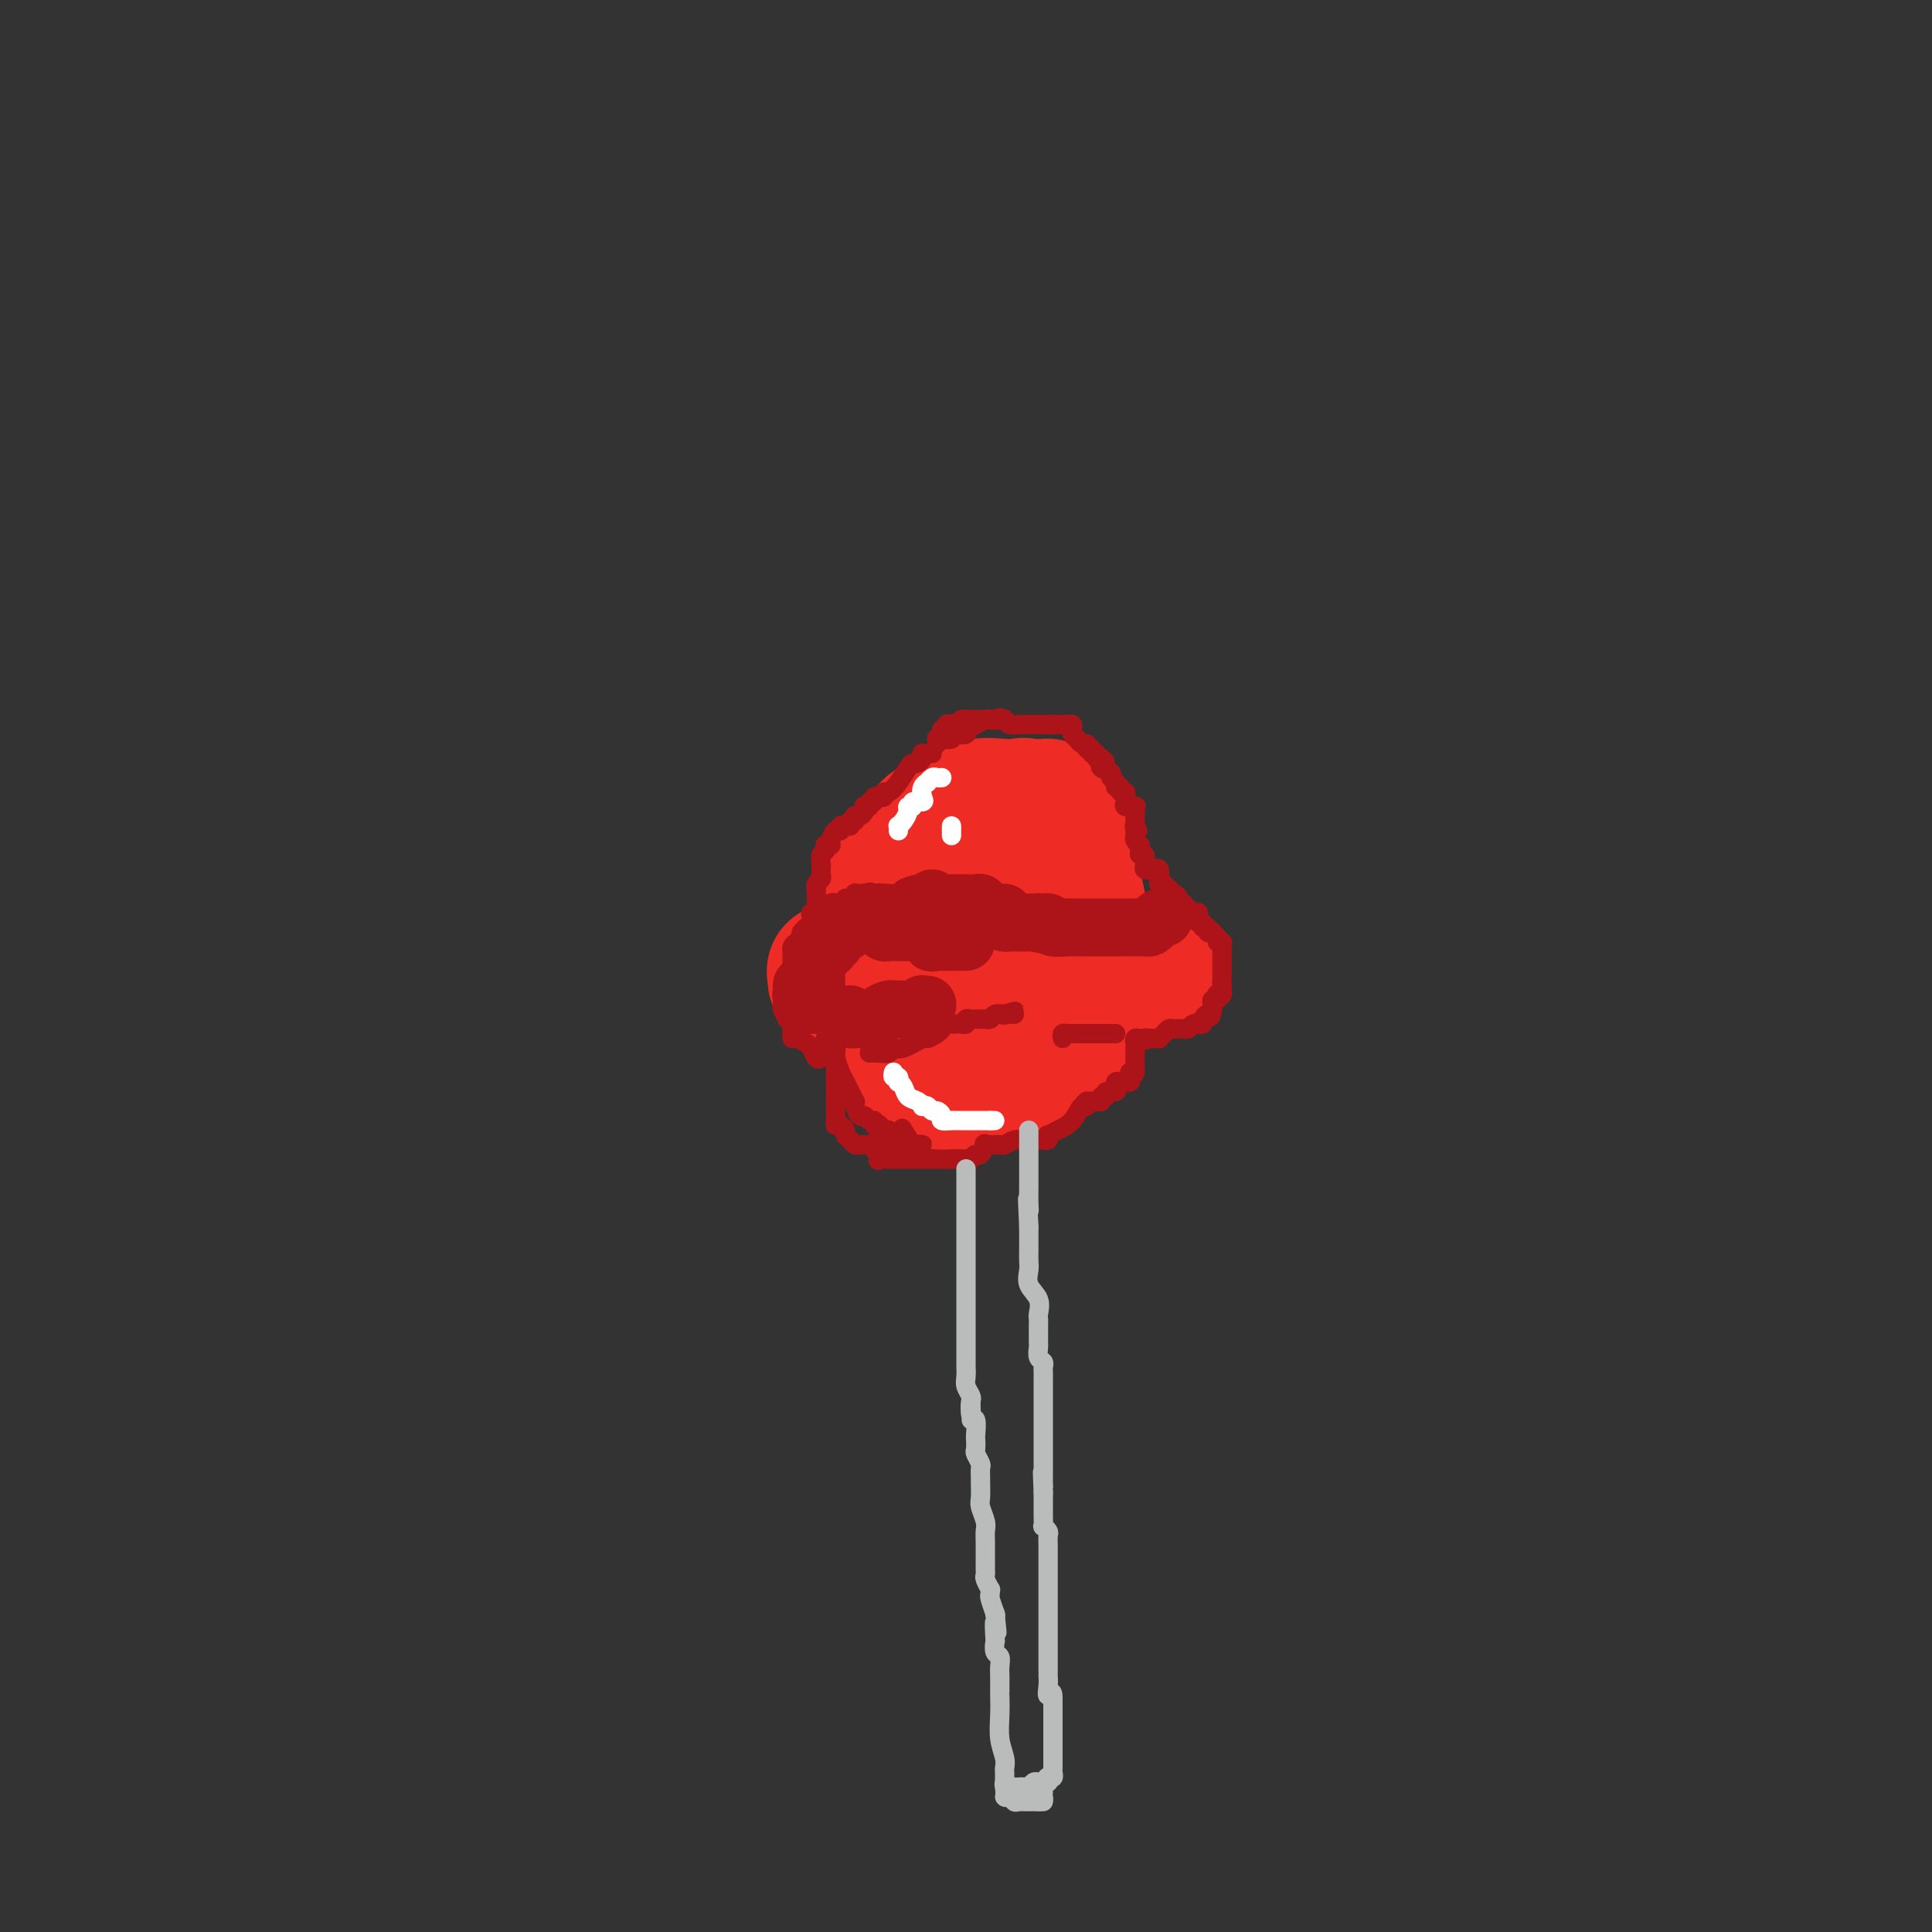 <svg viewBox='0 0 400 400' version='1.1' xmlns='http://www.w3.org/2000/svg' xmlns:xlink='http://www.w3.org/1999/xlink'><rect x="0" y="0" width="400" height="400" fill="#333333" stroke="none"/><g fill='none' stroke='#EE2B24' stroke-width='28' stroke-linecap='round' stroke-linejoin='round'><path d='M184,196c-0.415,-0.111 -0.829,-0.223 -1,0c-0.171,0.223 -0.098,0.780 0,1c0.098,0.220 0.223,0.104 0,0c-0.223,-0.104 -0.792,-0.196 -1,0c-0.208,0.196 -0.056,0.679 0,1c0.056,0.321 0.015,0.481 0,1c-0.015,0.519 -0.004,1.396 0,2c0.004,0.604 0.001,0.935 0,1c-0.001,0.065 -0.000,-0.136 0,0c0.000,0.136 0.000,0.610 0,1c-0.000,0.390 -0.000,0.695 0,1'/><path d='M182,204c-0.309,1.416 -0.082,0.956 0,1c0.082,0.044 0.020,0.592 0,1c-0.020,0.408 0.001,0.676 0,1c-0.001,0.324 -0.026,0.704 0,1c0.026,0.296 0.101,0.506 0,1c-0.101,0.494 -0.379,1.270 0,2c0.379,0.730 1.415,1.414 2,2c0.585,0.586 0.720,1.075 1,2c0.280,0.925 0.706,2.286 1,3c0.294,0.714 0.456,0.783 1,1c0.544,0.217 1.470,0.584 2,1c0.530,0.416 0.666,0.882 1,1c0.334,0.118 0.868,-0.113 1,0c0.132,0.113 -0.137,0.570 0,1c0.137,0.430 0.680,0.833 1,1c0.320,0.167 0.417,0.097 1,0c0.583,-0.097 1.651,-0.223 2,0c0.349,0.223 -0.020,0.793 0,1c0.020,0.207 0.428,0.051 1,0c0.572,-0.051 1.309,0.001 2,0c0.691,-0.001 1.337,-0.057 2,0c0.663,0.057 1.343,0.225 2,0c0.657,-0.225 1.289,-0.844 2,-1c0.711,-0.156 1.500,0.151 2,0c0.500,-0.151 0.711,-0.759 1,-1c0.289,-0.241 0.655,-0.116 1,0c0.345,0.116 0.670,0.222 1,0c0.330,-0.222 0.666,-0.771 1,-1c0.334,-0.229 0.667,-0.139 1,0c0.333,0.139 0.667,0.325 1,0c0.333,-0.325 0.667,-1.163 1,-2'/><path d='M213,219c1.636,-0.807 0.226,-0.324 0,0c-0.226,0.324 0.730,0.490 1,0c0.270,-0.490 -0.148,-1.637 0,-2c0.148,-0.363 0.862,0.057 1,0c0.138,-0.057 -0.300,-0.593 0,-1c0.300,-0.407 1.338,-0.686 2,-1c0.662,-0.314 0.947,-0.661 1,-1c0.053,-0.339 -0.126,-0.668 0,-1c0.126,-0.332 0.555,-0.666 1,-1c0.445,-0.334 0.904,-0.667 1,-1c0.096,-0.333 -0.170,-0.667 0,-1c0.170,-0.333 0.778,-0.667 1,-1c0.222,-0.333 0.060,-0.667 0,-1c-0.060,-0.333 -0.016,-0.667 0,-1c0.016,-0.333 0.004,-0.666 0,-1c-0.004,-0.334 -0.002,-0.668 0,-1c0.002,-0.332 0.003,-0.662 0,-1c-0.003,-0.338 -0.011,-0.683 0,-1c0.011,-0.317 0.042,-0.607 0,-1c-0.042,-0.393 -0.155,-0.888 0,-2c0.155,-1.112 0.578,-2.841 1,-4c0.422,-1.159 0.841,-1.749 1,-3c0.159,-1.251 0.057,-3.162 0,-4c-0.057,-0.838 -0.068,-0.602 0,-1c0.068,-0.398 0.216,-1.429 0,-2c-0.216,-0.571 -0.797,-0.681 -1,-1c-0.203,-0.319 -0.030,-0.845 0,-1c0.030,-0.155 -0.085,0.062 0,0c0.085,-0.062 0.369,-0.401 0,-1c-0.369,-0.599 -1.391,-1.457 -2,-2c-0.609,-0.543 -0.804,-0.772 -1,-1'/><path d='M219,180c-1.059,-0.883 -1.705,-0.091 -2,0c-0.295,0.091 -0.239,-0.519 -1,-1c-0.761,-0.481 -2.338,-0.833 -3,-1c-0.662,-0.167 -0.408,-0.149 -1,0c-0.592,0.149 -2.028,0.428 -3,0c-0.972,-0.428 -1.478,-1.565 -2,-2c-0.522,-0.435 -1.059,-0.168 -2,0c-0.941,0.168 -2.286,0.237 -3,0c-0.714,-0.237 -0.795,-0.781 -1,-1c-0.205,-0.219 -0.532,-0.113 -1,0c-0.468,0.113 -1.076,0.231 -2,0c-0.924,-0.231 -2.163,-0.812 -3,-1c-0.837,-0.188 -1.270,0.018 -2,0c-0.730,-0.018 -1.757,-0.261 -2,0c-0.243,0.261 0.297,1.025 0,1c-0.297,-0.025 -1.432,-0.838 -2,0c-0.568,0.838 -0.571,3.326 -1,5c-0.429,1.674 -1.285,2.535 -2,4c-0.715,1.465 -1.291,3.533 -2,5c-0.709,1.467 -1.553,2.333 -2,3c-0.447,0.667 -0.498,1.134 -1,2c-0.502,0.866 -1.454,2.130 -2,3c-0.546,0.870 -0.685,1.345 -1,2c-0.315,0.655 -0.807,1.490 -1,2c-0.193,0.510 -0.087,0.696 0,1c0.087,0.304 0.155,0.725 0,1c-0.155,0.275 -0.533,0.402 0,1c0.533,0.598 1.978,1.665 3,2c1.022,0.335 1.621,-0.064 2,0c0.379,0.064 0.537,0.590 1,1c0.463,0.410 1.232,0.705 2,1'/><path d='M185,208c1.245,1.019 0.357,0.066 1,0c0.643,-0.066 2.817,0.756 4,1c1.183,0.244 1.376,-0.090 2,0c0.624,0.090 1.680,0.602 3,1c1.320,0.398 2.905,0.680 4,1c1.095,0.320 1.701,0.678 3,1c1.299,0.322 3.289,0.608 5,1c1.711,0.392 3.141,0.890 4,1c0.859,0.110 1.146,-0.167 2,0c0.854,0.167 2.274,0.777 3,1c0.726,0.223 0.758,0.059 1,0c0.242,-0.059 0.694,-0.012 1,0c0.306,0.012 0.467,-0.011 1,0c0.533,0.011 1.439,0.055 2,0c0.561,-0.055 0.777,-0.210 1,-1c0.223,-0.790 0.454,-2.217 1,-3c0.546,-0.783 1.406,-0.923 2,-2c0.594,-1.077 0.921,-3.090 1,-5c0.079,-1.910 -0.092,-3.715 0,-5c0.092,-1.285 0.446,-2.048 0,-3c-0.446,-0.952 -1.691,-2.092 -2,-3c-0.309,-0.908 0.319,-1.585 0,-3c-0.319,-1.415 -1.586,-3.569 -2,-6c-0.414,-2.431 0.026,-5.137 0,-7c-0.026,-1.863 -0.518,-2.881 -1,-4c-0.482,-1.119 -0.954,-2.338 -1,-3c-0.046,-0.662 0.333,-0.766 0,-1c-0.333,-0.234 -1.378,-0.599 -2,-1c-0.622,-0.401 -0.821,-0.839 -1,-1c-0.179,-0.161 -0.337,-0.046 -1,0c-0.663,0.046 -1.832,0.023 -3,0'/><path d='M213,167c-1.431,-0.472 -1.509,-0.152 -2,0c-0.491,0.152 -1.396,0.137 -3,0c-1.604,-0.137 -3.909,-0.395 -6,0c-2.091,0.395 -3.968,1.442 -5,2c-1.032,0.558 -1.218,0.628 -2,1c-0.782,0.372 -2.161,1.047 -3,2c-0.839,0.953 -1.138,2.184 -2,3c-0.862,0.816 -2.287,1.217 -3,2c-0.713,0.783 -0.713,1.949 -1,3c-0.287,1.051 -0.862,1.986 -1,3c-0.138,1.014 0.159,2.106 0,3c-0.159,0.894 -0.775,1.591 -1,2c-0.225,0.409 -0.060,0.531 0,1c0.060,0.469 0.015,1.285 0,2c-0.015,0.715 0.000,1.331 0,2c-0.000,0.669 -0.015,1.393 0,3c0.015,1.607 0.060,4.096 0,5c-0.060,0.904 -0.226,0.222 0,1c0.226,0.778 0.845,3.017 1,4c0.155,0.983 -0.154,0.711 0,1c0.154,0.289 0.771,1.138 1,2c0.229,0.862 0.068,1.736 0,2c-0.068,0.264 -0.045,-0.083 0,0c0.045,0.083 0.111,0.596 0,1c-0.111,0.404 -0.400,0.700 0,1c0.400,0.300 1.490,0.605 2,1c0.510,0.395 0.441,0.879 1,1c0.559,0.121 1.748,-0.122 2,0c0.252,0.122 -0.432,0.610 0,1c0.432,0.390 1.981,0.683 3,1c1.019,0.317 1.510,0.659 2,1'/><path d='M196,218c2.461,1.090 3.614,0.814 4,1c0.386,0.186 0.004,0.834 0,1c-0.004,0.166 0.369,-0.151 1,0c0.631,0.151 1.519,0.770 2,1c0.481,0.230 0.556,0.070 1,0c0.444,-0.070 1.257,-0.051 2,0c0.743,0.051 1.417,0.135 2,0c0.583,-0.135 1.074,-0.487 2,-1c0.926,-0.513 2.287,-1.187 3,-2c0.713,-0.813 0.780,-1.765 1,-3c0.220,-1.235 0.595,-2.753 1,-4c0.405,-1.247 0.841,-2.224 1,-3c0.159,-0.776 0.043,-1.350 0,-2c-0.043,-0.650 -0.012,-1.375 0,-2c0.012,-0.625 0.004,-1.151 0,-2c-0.004,-0.849 -0.004,-2.021 0,-3c0.004,-0.979 0.013,-1.765 0,-2c-0.013,-0.235 -0.046,0.080 0,0c0.046,-0.080 0.172,-0.554 0,-1c-0.172,-0.446 -0.642,-0.862 -1,-1c-0.358,-0.138 -0.603,0.002 -1,0c-0.397,-0.002 -0.946,-0.148 -2,0c-1.054,0.148 -2.614,0.588 -4,1c-1.386,0.412 -2.599,0.794 -4,1c-1.401,0.206 -2.990,0.235 -4,1c-1.010,0.765 -1.441,2.264 -2,3c-0.559,0.736 -1.247,0.708 -2,1c-0.753,0.292 -1.573,0.903 -2,1c-0.427,0.097 -0.461,-0.320 -1,0c-0.539,0.320 -1.583,1.377 -2,2c-0.417,0.623 -0.209,0.811 0,1'/><path d='M191,206c-1.619,1.223 -1.167,0.281 -1,0c0.167,-0.281 0.048,0.101 0,1c-0.048,0.899 -0.024,2.316 0,3c0.024,0.684 0.048,0.636 0,1c-0.048,0.364 -0.168,1.142 0,2c0.168,0.858 0.624,1.798 1,2c0.376,0.202 0.672,-0.334 1,0c0.328,0.334 0.687,1.539 1,2c0.313,0.461 0.581,0.180 1,0c0.419,-0.180 0.991,-0.258 1,0c0.009,0.258 -0.545,0.853 0,1c0.545,0.147 2.187,-0.153 3,0c0.813,0.153 0.795,0.759 1,1c0.205,0.241 0.633,0.117 1,0c0.367,-0.117 0.672,-0.228 1,0c0.328,0.228 0.678,0.793 1,1c0.322,0.207 0.614,0.055 1,0c0.386,-0.055 0.865,-0.012 1,0c0.135,0.012 -0.072,-0.008 0,0c0.072,0.008 0.425,0.042 1,0c0.575,-0.042 1.373,-0.160 2,-1c0.627,-0.840 1.084,-2.403 2,-4c0.916,-1.597 2.291,-3.230 3,-5c0.709,-1.770 0.750,-3.679 1,-5c0.250,-1.321 0.708,-2.054 1,-3c0.292,-0.946 0.418,-2.103 1,-3c0.582,-0.897 1.620,-1.533 2,-2c0.380,-0.467 0.102,-0.764 0,-1c-0.102,-0.236 -0.027,-0.410 0,-1c0.027,-0.590 0.008,-1.597 0,-2c-0.008,-0.403 -0.004,-0.201 0,0'/><path d='M217,193c1.579,-4.200 0.525,-1.700 0,-1c-0.525,0.700 -0.521,-0.400 -1,-1c-0.479,-0.600 -1.442,-0.701 -2,-1c-0.558,-0.299 -0.712,-0.796 -1,-1c-0.288,-0.204 -0.711,-0.115 -1,0c-0.289,0.115 -0.446,0.256 -1,0c-0.554,-0.256 -1.507,-0.908 -2,-1c-0.493,-0.092 -0.528,0.378 -1,0c-0.472,-0.378 -1.383,-1.603 -2,-2c-0.617,-0.397 -0.942,0.033 -1,0c-0.058,-0.033 0.151,-0.531 0,-1c-0.151,-0.469 -0.664,-0.910 -1,-1c-0.336,-0.090 -0.497,0.173 -1,0c-0.503,-0.173 -1.349,-0.780 -2,-1c-0.651,-0.220 -1.108,-0.053 -1,0c0.108,0.053 0.782,-0.007 0,0c-0.782,0.007 -3.021,0.082 -4,0c-0.979,-0.082 -0.700,-0.320 -1,0c-0.300,0.320 -1.179,1.199 -2,2c-0.821,0.801 -1.583,1.525 -2,2c-0.417,0.475 -0.490,0.701 -1,1c-0.510,0.299 -1.457,0.672 -2,1c-0.543,0.328 -0.682,0.613 -1,1c-0.318,0.387 -0.816,0.876 -1,1c-0.184,0.124 -0.053,-0.118 0,0c0.053,0.118 0.028,0.595 0,1c-0.028,0.405 -0.060,0.738 0,1c0.060,0.262 0.212,0.452 0,1c-0.212,0.548 -0.788,1.455 -1,2c-0.212,0.545 -0.061,0.727 0,1c0.061,0.273 0.030,0.636 0,1'/><path d='M173,201c0.002,0.414 0.004,0.828 0,1c-0.004,0.172 -0.013,0.103 0,0c0.013,-0.103 0.049,-0.240 0,0c-0.049,0.240 -0.182,0.856 0,1c0.182,0.144 0.679,-0.186 1,0c0.321,0.186 0.466,0.887 1,1c0.534,0.113 1.456,-0.362 2,0c0.544,0.362 0.709,1.561 1,2c0.291,0.439 0.708,0.118 1,0c0.292,-0.118 0.459,-0.032 1,0c0.541,0.032 1.454,0.008 2,0c0.546,-0.008 0.724,-0.002 1,0c0.276,0.002 0.651,0.001 1,0c0.349,-0.001 0.671,-0.000 1,0c0.329,0.000 0.666,0.000 1,0c0.334,-0.000 0.667,-0.000 1,0c0.333,0.000 0.667,0.000 1,0c0.333,-0.000 0.665,-0.000 1,0c0.335,0.000 0.672,0.000 1,0c0.328,-0.000 0.648,-0.000 1,0c0.352,0.000 0.737,0.000 1,0c0.263,-0.000 0.403,-0.000 1,0c0.597,0.000 1.652,0.000 2,0c0.348,-0.000 -0.010,-0.000 0,0c0.010,0.000 0.388,0.000 1,0c0.612,-0.000 1.460,-0.000 2,0c0.540,0.000 0.774,0.000 1,0c0.226,-0.000 0.446,-0.000 1,0c0.554,0.000 1.444,0.000 2,0c0.556,-0.000 0.778,-0.000 1,0'/><path d='M203,206c4.061,0.065 1.713,0.228 1,0c-0.713,-0.228 0.208,-0.846 1,-1c0.792,-0.154 1.454,0.155 2,0c0.546,-0.155 0.975,-0.773 1,-1c0.025,-0.227 -0.354,-0.064 0,0c0.354,0.064 1.443,0.027 2,0c0.557,-0.027 0.583,-0.046 1,0c0.417,0.046 1.225,0.156 2,0c0.775,-0.156 1.516,-0.578 2,-1c0.484,-0.422 0.711,-0.845 1,-1c0.289,-0.155 0.642,-0.041 1,0c0.358,0.041 0.722,0.011 1,0c0.278,-0.011 0.470,-0.003 1,0c0.530,0.003 1.399,0.001 2,0c0.601,-0.001 0.934,-0.000 1,0c0.066,0.000 -0.136,0.000 0,0c0.136,-0.000 0.610,-0.000 1,0c0.390,0.000 0.695,0.000 1,0c0.305,-0.000 0.610,-0.000 1,0c0.390,0.000 0.864,0.000 1,0c0.136,-0.000 -0.065,-0.000 0,0c0.065,0.000 0.396,0.000 1,0c0.604,-0.000 1.482,-0.000 2,0c0.518,0.000 0.678,0.000 1,0c0.322,-0.000 0.806,-0.000 1,0c0.194,0.000 0.097,0.000 0,0'/><path d='M231,202c4.453,-0.614 1.585,-0.151 1,0c-0.585,0.151 1.114,-0.012 2,0c0.886,0.012 0.958,0.199 1,0c0.042,-0.199 0.053,-0.785 0,-1c-0.053,-0.215 -0.169,-0.057 0,0c0.169,0.057 0.624,0.015 1,0c0.376,-0.015 0.673,-0.004 1,0c0.327,0.004 0.686,0.001 1,0c0.314,-0.001 0.585,-0.000 1,0c0.415,0.000 0.976,0.000 1,0c0.024,-0.000 -0.488,-0.000 -1,0'/><path d='M239,201c1.004,-0.095 -0.485,0.168 -1,0c-0.515,-0.168 -0.057,-0.767 0,-1c0.057,-0.233 -0.287,-0.101 -1,0c-0.713,0.101 -1.796,0.171 -2,0c-0.204,-0.171 0.472,-0.582 0,-1c-0.472,-0.418 -2.090,-0.844 -3,-1c-0.910,-0.156 -1.112,-0.041 -1,0c0.112,0.041 0.539,0.010 0,0c-0.539,-0.010 -2.042,0.001 -3,0c-0.958,-0.001 -1.370,-0.014 -2,0c-0.630,0.014 -1.477,0.056 -2,0c-0.523,-0.056 -0.722,-0.211 -1,0c-0.278,0.211 -0.636,0.789 -1,1c-0.364,0.211 -0.735,0.057 -1,0c-0.265,-0.057 -0.424,-0.015 -1,0c-0.576,0.015 -1.569,0.004 -2,0c-0.431,-0.004 -0.300,-0.001 -1,0c-0.700,0.001 -2.233,0.000 -3,0c-0.767,-0.000 -0.770,-0.000 -1,0c-0.230,0.000 -0.688,0.000 -1,0c-0.312,-0.000 -0.479,-0.000 -1,0c-0.521,0.000 -1.395,0.000 -2,0c-0.605,-0.000 -0.940,-0.000 -1,0c-0.060,0.000 0.154,0.000 0,0c-0.154,-0.000 -0.675,-0.000 -1,0c-0.325,0.000 -0.455,0.000 -1,0c-0.545,-0.000 -1.505,-0.000 -2,0c-0.495,0.000 -0.524,0.000 -1,0c-0.476,-0.000 -1.397,-0.000 -2,0c-0.603,0.000 -0.886,0.000 -1,0c-0.114,-0.000 -0.057,-0.000 0,0'/><path d='M200,199c-5.123,0.171 -1.932,0.098 -1,0c0.932,-0.098 -0.395,-0.223 -1,0c-0.605,0.223 -0.490,0.792 -1,1c-0.510,0.208 -1.647,0.056 -2,0c-0.353,-0.056 0.078,-0.015 0,0c-0.078,0.015 -0.665,0.004 -1,0c-0.335,-0.004 -0.418,-0.001 -1,0c-0.582,0.001 -1.661,0.000 -2,0c-0.339,-0.000 0.064,-0.000 0,0c-0.064,0.000 -0.594,-0.000 -1,0c-0.406,0.000 -0.686,0.000 -1,0c-0.314,-0.000 -0.660,-0.001 -1,0c-0.340,0.001 -0.673,0.004 -1,0c-0.327,-0.004 -0.647,-0.015 -1,0c-0.353,0.015 -0.739,0.057 -1,0c-0.261,-0.057 -0.399,-0.211 -1,0c-0.601,0.211 -1.667,0.789 -2,1c-0.333,0.211 0.065,0.057 0,0c-0.065,-0.057 -0.595,-0.015 -1,0c-0.405,0.015 -0.686,0.004 -1,0c-0.314,-0.004 -0.662,-0.001 -1,0c-0.338,0.001 -0.668,0.000 -1,0c-0.332,-0.000 -0.666,-0.000 -1,0c-0.334,0.000 -0.667,0.000 -1,0c-0.333,-0.000 -0.667,-0.000 -1,0'/><path d='M175,201c-4.036,0.310 -1.625,0.083 -1,0c0.625,-0.083 -0.536,-0.024 -1,0c-0.464,0.024 -0.232,0.012 0,0'/></g>
<g fill='none' stroke='#AD1419' stroke-width='4' stroke-linecap='round' stroke-linejoin='round'><path d='M169,187c-0.001,-0.341 -0.001,-0.683 0,-1c0.001,-0.317 0.004,-0.610 0,-1c-0.004,-0.390 -0.015,-0.878 0,-1c0.015,-0.122 0.057,0.121 0,0c-0.057,-0.121 -0.211,-0.606 0,-1c0.211,-0.394 0.789,-0.696 1,-1c0.211,-0.304 0.056,-0.610 0,-1c-0.056,-0.390 -0.011,-0.864 0,-1c0.011,-0.136 -0.011,0.065 0,0c0.011,-0.065 0.054,-0.396 0,-1c-0.054,-0.604 -0.207,-1.482 0,-2c0.207,-0.518 0.773,-0.676 1,-1c0.227,-0.324 0.116,-0.812 0,-1c-0.116,-0.188 -0.237,-0.074 0,0c0.237,0.074 0.833,0.107 1,0c0.167,-0.107 -0.096,-0.354 0,-1c0.096,-0.646 0.551,-1.690 1,-2c0.449,-0.310 0.894,0.113 1,0c0.106,-0.113 -0.125,-0.761 0,-1c0.125,-0.239 0.607,-0.068 1,0c0.393,0.068 0.696,0.034 1,0'/><path d='M176,171c0.868,-1.171 0.039,-1.098 0,-1c-0.039,0.098 0.711,0.220 1,0c0.289,-0.220 0.116,-0.780 0,-1c-0.116,-0.220 -0.176,-0.098 0,0c0.176,0.098 0.587,0.171 1,0c0.413,-0.171 0.828,-0.586 1,-1c0.172,-0.414 0.103,-0.828 0,-1c-0.103,-0.172 -0.239,-0.102 0,0c0.239,0.102 0.853,0.238 1,0c0.147,-0.238 -0.172,-0.849 0,-1c0.172,-0.151 0.835,0.157 1,0c0.165,-0.157 -0.167,-0.778 0,-1c0.167,-0.222 0.831,-0.044 1,0c0.169,0.044 -0.159,-0.046 0,0c0.159,0.046 0.806,0.226 1,0c0.194,-0.226 -0.064,-0.860 0,-1c0.064,-0.140 0.451,0.212 1,0c0.549,-0.212 1.261,-0.988 2,-2c0.739,-1.012 1.505,-2.261 2,-3c0.495,-0.739 0.720,-0.969 1,-1c0.280,-0.031 0.614,0.135 1,0c0.386,-0.135 0.824,-0.572 1,-1c0.176,-0.428 0.088,-0.847 0,-1c-0.088,-0.153 -0.178,-0.041 0,0c0.178,0.041 0.622,0.012 1,0c0.378,-0.012 0.689,-0.006 1,0'/><path d='M194,154c0.031,-0.414 0.061,-0.828 0,-1c-0.061,-0.172 -0.214,-0.103 0,0c0.214,0.103 0.793,0.239 1,0c0.207,-0.239 0.041,-0.852 0,-1c-0.041,-0.148 0.045,0.170 0,0c-0.045,-0.170 -0.219,-0.829 0,-1c0.219,-0.171 0.832,0.147 1,0c0.168,-0.147 -0.109,-0.757 0,-1c0.109,-0.243 0.603,-0.118 1,0c0.397,0.118 0.698,0.228 1,0c0.302,-0.228 0.606,-0.793 1,-1c0.394,-0.207 0.879,-0.055 1,0c0.121,0.055 -0.121,0.015 0,0c0.121,-0.015 0.606,-0.004 1,0c0.394,0.004 0.697,0.001 1,0c0.303,-0.001 0.606,-0.000 1,0c0.394,0.000 0.879,0.000 1,0c0.121,-0.000 -0.121,-0.000 0,0c0.121,0.000 0.606,0.000 1,0c0.394,-0.000 0.697,-0.000 1,0'/><path d='M206,149c1.907,-0.777 0.675,-0.218 0,0c-0.675,0.218 -0.794,0.096 -1,0c-0.206,-0.096 -0.498,-0.166 -1,0c-0.502,0.166 -1.213,0.566 -2,1c-0.787,0.434 -1.649,0.900 -2,1c-0.351,0.100 -0.189,-0.166 0,0c0.189,0.166 0.407,0.763 0,1c-0.407,0.237 -1.439,0.115 -2,0c-0.561,-0.115 -0.651,-0.223 -1,0c-0.349,0.223 -0.957,0.778 -1,1c-0.043,0.222 0.478,0.111 1,0'/><path d='M201,149c0.344,0.000 0.687,0.000 1,0c0.313,-0.000 0.594,-0.000 1,0c0.406,0.000 0.936,0.000 1,0c0.064,-0.000 -0.337,-0.001 0,0c0.337,0.001 1.413,0.004 2,0c0.587,-0.004 0.686,-0.015 1,0c0.314,0.015 0.843,0.057 1,0c0.157,-0.057 -0.059,-0.211 0,0c0.059,0.211 0.393,0.789 1,1c0.607,0.211 1.486,0.057 2,0c0.514,-0.057 0.663,-0.015 1,0c0.337,0.015 0.864,0.004 1,0c0.136,-0.004 -0.117,-0.001 0,0c0.117,0.001 0.606,0.000 1,0c0.394,-0.000 0.693,-0.000 1,0c0.307,0.000 0.621,0.000 1,0c0.379,-0.000 0.823,-0.000 1,0c0.177,0.000 0.089,0.000 0,0'/><path d='M217,150c2.654,0.154 1.289,0.041 1,0c-0.289,-0.041 0.497,-0.008 1,0c0.503,0.008 0.722,-0.009 1,0c0.278,0.009 0.614,0.045 1,0c0.386,-0.045 0.821,-0.171 1,0c0.179,0.171 0.103,0.638 0,1c-0.103,0.362 -0.234,0.618 0,1c0.234,0.382 0.832,0.891 1,1c0.168,0.109 -0.095,-0.182 0,0c0.095,0.182 0.546,0.837 1,1c0.454,0.163 0.910,-0.168 1,0c0.090,0.168 -0.187,0.833 0,1c0.187,0.167 0.837,-0.165 1,0c0.163,0.165 -0.163,0.828 0,1c0.163,0.172 0.813,-0.146 1,0c0.187,0.146 -0.089,0.756 0,1c0.089,0.244 0.545,0.122 1,0'/><path d='M228,157c1.693,1.322 0.424,1.128 0,1c-0.424,-0.128 -0.005,-0.189 0,0c0.005,0.189 -0.406,0.629 0,1c0.406,0.371 1.630,0.673 2,1c0.370,0.327 -0.112,0.680 0,1c0.112,0.320 0.818,0.607 1,1c0.182,0.393 -0.162,0.893 0,1c0.162,0.107 0.828,-0.179 1,0c0.172,0.179 -0.152,0.822 0,1c0.152,0.178 0.780,-0.110 1,0c0.220,0.110 0.031,0.617 0,1c-0.031,0.383 0.097,0.640 0,1c-0.097,0.360 -0.418,0.821 0,1c0.418,0.179 1.576,0.076 2,0c0.424,-0.076 0.114,-0.123 0,0c-0.114,0.123 -0.031,0.418 0,1c0.031,0.582 0.009,1.452 0,2c-0.009,0.548 -0.004,0.774 0,1'/><path d='M235,171c1.084,2.118 0.294,0.414 0,0c-0.294,-0.414 -0.093,0.463 0,1c0.093,0.537 0.078,0.735 0,1c-0.078,0.265 -0.218,0.597 0,1c0.218,0.403 0.794,0.878 1,1c0.206,0.122 0.041,-0.108 0,0c-0.041,0.108 0.042,0.553 0,1c-0.042,0.447 -0.208,0.894 0,1c0.208,0.106 0.792,-0.129 1,0c0.208,0.129 0.041,0.623 0,1c-0.041,0.377 0.044,0.637 0,1c-0.044,0.363 -0.218,0.827 0,1c0.218,0.173 0.829,0.053 1,0c0.171,-0.053 -0.099,-0.038 0,0c0.099,0.038 0.566,0.100 1,0c0.434,-0.100 0.833,-0.363 1,0c0.167,0.363 0.100,1.351 0,2c-0.100,0.649 -0.233,0.957 0,1c0.233,0.043 0.832,-0.181 1,0c0.168,0.181 -0.095,0.766 0,1c0.095,0.234 0.547,0.117 1,0'/><path d='M242,184c0.730,0.857 0.056,0.999 0,1c-0.056,0.001 0.506,-0.139 1,0c0.494,0.139 0.921,0.558 1,1c0.079,0.442 -0.190,0.907 0,1c0.190,0.093 0.840,-0.185 1,0c0.160,0.185 -0.168,0.834 0,1c0.168,0.166 0.833,-0.152 1,0c0.167,0.152 -0.166,0.772 0,1c0.166,0.228 0.829,0.064 1,0c0.171,-0.064 -0.152,-0.027 0,0c0.152,0.027 0.777,0.045 1,0c0.223,-0.045 0.045,-0.152 0,0c-0.045,0.152 0.045,0.561 0,1c-0.045,0.439 -0.223,0.906 0,1c0.223,0.094 0.848,-0.185 1,0c0.152,0.185 -0.170,0.833 0,1c0.170,0.167 0.833,-0.149 1,0c0.167,0.149 -0.161,0.762 0,1c0.161,0.238 0.813,0.103 1,0c0.187,-0.103 -0.089,-0.172 0,0c0.089,0.172 0.545,0.586 1,1'/><path d='M252,194c1.486,1.785 0.202,1.248 0,1c-0.202,-0.248 0.678,-0.207 1,0c0.322,0.207 0.086,0.580 0,1c-0.086,0.420 -0.023,0.886 0,1c0.023,0.114 0.006,-0.124 0,0c-0.006,0.124 -0.002,0.612 0,1c0.002,0.388 0.000,0.677 0,1c-0.000,0.323 -0.000,0.679 0,1c0.000,0.321 0.000,0.607 0,1c-0.000,0.393 -0.000,0.892 0,1c0.000,0.108 0.001,-0.174 0,0c-0.001,0.174 -0.004,0.803 0,1c0.004,0.197 0.015,-0.039 0,0c-0.015,0.039 -0.056,0.354 0,1c0.056,0.646 0.207,1.622 0,2c-0.207,0.378 -0.774,0.157 -1,0c-0.226,-0.157 -0.113,-0.249 0,0c0.113,0.249 0.226,0.840 0,1c-0.226,0.160 -0.792,-0.111 -1,0c-0.208,0.111 -0.060,0.603 0,1c0.060,0.397 0.030,0.698 0,1'/><path d='M251,209c-0.322,2.482 -0.626,1.187 -1,1c-0.374,-0.187 -0.817,0.735 -1,1c-0.183,0.265 -0.104,-0.126 0,0c0.104,0.126 0.235,0.770 0,1c-0.235,0.230 -0.837,0.048 -1,0c-0.163,-0.048 0.111,0.040 0,0c-0.111,-0.040 -0.607,-0.207 -1,0c-0.393,0.207 -0.683,0.787 -1,1c-0.317,0.213 -0.662,0.060 -1,0c-0.338,-0.060 -0.669,-0.026 -1,0c-0.331,0.026 -0.662,0.046 -1,0c-0.338,-0.046 -0.682,-0.156 -1,0c-0.318,0.156 -0.610,0.578 -1,1c-0.390,0.422 -0.878,0.845 -1,1c-0.122,0.155 0.121,0.042 0,0c-0.121,-0.042 -0.606,-0.012 -1,0c-0.394,0.012 -0.697,0.006 -1,0'/><path d='M238,215c-2.250,0.929 -1.373,0.252 -1,0c0.373,-0.252 0.244,-0.079 0,0c-0.244,0.079 -0.601,0.062 -1,0c-0.399,-0.062 -0.839,-0.170 -1,0c-0.161,0.170 -0.043,0.619 0,1c0.043,0.381 0.012,0.693 0,1c-0.012,0.307 -0.003,0.607 0,1c0.003,0.393 0.001,0.879 0,1c-0.001,0.121 -0.000,-0.122 0,0c0.000,0.122 0.000,0.610 0,1c-0.000,0.390 -0.000,0.683 0,1c0.000,0.317 0.000,0.659 0,1'/><path d='M235,222c-0.222,1.038 -0.777,0.135 -1,0c-0.223,-0.135 -0.115,0.500 0,1c0.115,0.500 0.237,0.865 0,1c-0.237,0.135 -0.834,0.040 -1,0c-0.166,-0.040 0.099,-0.026 0,0c-0.099,0.026 -0.560,0.064 -1,0c-0.440,-0.064 -0.858,-0.228 -1,0c-0.142,0.228 -0.009,0.850 0,1c0.009,0.150 -0.107,-0.171 0,0c0.107,0.171 0.436,0.834 0,1c-0.436,0.166 -1.636,-0.166 -2,0c-0.364,0.166 0.109,0.829 0,1c-0.109,0.171 -0.799,-0.150 -1,0c-0.201,0.150 0.087,0.772 0,1c-0.087,0.228 -0.549,0.061 -1,0c-0.451,-0.061 -0.891,-0.016 -1,0c-0.109,0.016 0.112,0.005 0,0c-0.112,-0.005 -0.556,-0.002 -1,0'/><path d='M225,228c-1.508,1.196 -0.278,1.186 0,1c0.278,-0.186 -0.395,-0.548 -1,0c-0.605,0.548 -1.142,2.007 -2,3c-0.858,0.993 -2.037,1.520 -3,2c-0.963,0.480 -1.711,0.913 -2,1c-0.289,0.087 -0.119,-0.173 0,0c0.119,0.173 0.185,0.778 0,1c-0.185,0.222 -0.623,0.059 -1,0c-0.377,-0.059 -0.692,-0.016 -1,0c-0.308,0.016 -0.608,0.005 -1,0c-0.392,-0.005 -0.877,-0.002 -1,0c-0.123,0.002 0.117,0.004 0,0c-0.117,-0.004 -0.592,-0.015 -1,0c-0.408,0.015 -0.748,0.057 -1,0c-0.252,-0.057 -0.417,-0.214 -1,0c-0.583,0.214 -1.585,0.797 -2,1c-0.415,0.203 -0.244,0.026 -1,0c-0.756,-0.026 -2.440,0.101 -3,0c-0.560,-0.101 0.005,-0.429 0,0c-0.005,0.429 -0.578,1.616 -1,2c-0.422,0.384 -0.692,-0.033 -1,0c-0.308,0.033 -0.654,0.517 -1,1'/><path d='M201,240c-2.717,0.619 -1.510,0.166 -1,0c0.510,-0.166 0.322,-0.044 0,0c-0.322,0.044 -0.777,0.012 -1,0c-0.223,-0.012 -0.213,-0.003 -1,0c-0.787,0.003 -2.372,0.001 -3,0c-0.628,-0.001 -0.301,-0.000 -1,0c-0.699,0.000 -2.425,0.000 -3,0c-0.575,-0.000 0.001,-0.000 0,0c-0.001,0.000 -0.577,0.000 -1,0c-0.423,-0.000 -0.691,-0.000 -1,0c-0.309,0.000 -0.659,0.000 -1,0c-0.341,-0.000 -0.673,-0.001 -1,0c-0.327,0.001 -0.648,0.002 -1,0c-0.352,-0.002 -0.734,-0.008 -1,0c-0.266,0.008 -0.415,0.031 -1,0c-0.585,-0.031 -1.607,-0.116 -2,0c-0.393,0.116 -0.157,0.433 0,0c0.157,-0.433 0.235,-1.617 0,-2c-0.235,-0.383 -0.781,0.033 -1,0c-0.219,-0.033 -0.109,-0.517 0,-1'/><path d='M181,237c-0.333,-0.465 -0.666,-0.128 -1,0c-0.334,0.128 -0.668,0.045 -1,0c-0.332,-0.045 -0.663,-0.053 -1,0c-0.337,0.053 -0.682,0.168 -1,0c-0.318,-0.168 -0.611,-0.619 -1,-1c-0.389,-0.381 -0.875,-0.693 -1,-1c-0.125,-0.307 0.110,-0.611 0,-1c-0.110,-0.389 -0.565,-0.863 -1,-1c-0.435,-0.137 -0.849,0.064 -1,0c-0.151,-0.064 -0.041,-0.395 0,-1c0.041,-0.605 0.011,-1.486 0,-2c-0.011,-0.514 -0.003,-0.661 0,-1c0.003,-0.339 0.001,-0.869 0,-1c-0.001,-0.131 -0.000,0.137 0,0c0.000,-0.137 0.000,-0.681 0,-1c-0.000,-0.319 -0.000,-0.414 0,-1c0.000,-0.586 0.000,-1.663 0,-2c-0.000,-0.337 0.000,0.065 0,0c-0.000,-0.065 -0.000,-0.596 0,-1c0.000,-0.404 0.000,-0.682 0,-1c-0.000,-0.318 -0.000,-0.676 0,-1c0.000,-0.324 0.001,-0.612 0,-1c-0.001,-0.388 -0.004,-0.874 0,-1c0.004,-0.126 0.015,0.107 0,0c-0.015,-0.107 -0.056,-0.554 0,-1c0.056,-0.446 0.207,-0.889 0,-1c-0.207,-0.111 -0.774,0.111 -1,0c-0.226,-0.111 -0.113,-0.556 0,-1'/><path d='M172,216c-0.093,-2.861 0.174,-1.515 0,-1c-0.174,0.515 -0.790,0.199 -1,0c-0.210,-0.199 -0.015,-0.282 0,0c0.015,0.282 -0.151,0.929 0,1c0.151,0.071 0.618,-0.434 1,0c0.382,0.434 0.681,1.809 1,3c0.319,1.191 0.660,2.200 1,3c0.340,0.800 0.679,1.393 1,2c0.321,0.607 0.625,1.228 1,2c0.375,0.772 0.822,1.694 1,2c0.178,0.306 0.089,-0.005 0,0c-0.089,0.005 -0.177,0.326 0,1c0.177,0.674 0.621,1.701 1,2c0.379,0.299 0.694,-0.130 1,0c0.306,0.130 0.604,0.818 1,1c0.396,0.182 0.890,-0.144 1,0c0.110,0.144 -0.164,0.757 0,1c0.164,0.243 0.766,0.117 1,0c0.234,-0.117 0.101,-0.225 0,0c-0.101,0.225 -0.172,0.782 0,1c0.172,0.218 0.585,0.097 1,0c0.415,-0.097 0.833,-0.171 1,0c0.167,0.171 0.084,0.585 0,1'/><path d='M184,235c1.018,1.171 0.062,1.098 0,1c-0.062,-0.098 0.771,-0.223 1,0c0.229,0.223 -0.145,0.792 0,1c0.145,0.208 0.809,0.056 1,0c0.191,-0.056 -0.089,-0.015 0,0c0.089,0.015 0.548,0.004 1,0c0.452,-0.004 0.896,-0.001 1,0c0.104,0.001 -0.133,-0.001 0,0c0.133,0.001 0.636,0.003 1,0c0.364,-0.003 0.587,-0.012 1,0c0.413,0.012 1.014,0.045 1,0c-0.014,-0.045 -0.643,-0.167 -1,0c-0.357,0.167 -0.442,0.622 -1,0c-0.558,-0.622 -1.588,-2.321 -2,-3c-0.412,-0.679 -0.206,-0.340 0,0'/><path d='M170,218c0.087,0.368 0.175,0.736 0,1c-0.175,0.264 -0.611,0.425 -1,0c-0.389,-0.425 -0.731,-1.437 -1,-2c-0.269,-0.563 -0.465,-0.676 -1,-1c-0.535,-0.324 -1.410,-0.860 -2,-1c-0.590,-0.140 -0.894,0.116 -1,0c-0.106,-0.116 -0.013,-0.604 0,-1c0.013,-0.396 -0.053,-0.701 0,-1c0.053,-0.299 0.224,-0.591 0,-1c-0.224,-0.409 -0.845,-0.935 -1,-1c-0.155,-0.065 0.155,0.333 0,0c-0.155,-0.333 -0.775,-1.395 -1,-2c-0.225,-0.605 -0.057,-0.754 0,-1c0.057,-0.246 0.001,-0.591 0,-1c-0.001,-0.409 0.052,-0.883 0,-1c-0.052,-0.117 -0.211,0.123 0,0c0.211,-0.123 0.791,-0.607 1,-1c0.209,-0.393 0.046,-0.693 0,-1c-0.046,-0.307 0.026,-0.621 0,-1c-0.026,-0.379 -0.150,-0.823 0,-1c0.150,-0.177 0.575,-0.089 1,0'/><path d='M164,202c0.001,-2.643 0.003,-2.750 0,-3c-0.003,-0.250 -0.011,-0.644 0,-1c0.011,-0.356 0.042,-0.674 0,-1c-0.042,-0.326 -0.156,-0.661 0,-1c0.156,-0.339 0.580,-0.684 1,-1c0.420,-0.316 0.834,-0.605 1,-1c0.166,-0.395 0.083,-0.897 0,-1c-0.083,-0.103 -0.167,0.193 0,0c0.167,-0.193 0.585,-0.874 1,-1c0.415,-0.126 0.827,0.302 1,0c0.173,-0.302 0.106,-1.334 0,-2c-0.106,-0.666 -0.250,-0.967 0,-1c0.250,-0.033 0.894,0.201 1,0c0.106,-0.201 -0.326,-0.838 0,-1c0.326,-0.162 1.411,0.153 2,0c0.589,-0.153 0.684,-0.772 1,-1c0.316,-0.228 0.855,-0.065 1,0c0.145,0.065 -0.102,0.033 0,0c0.102,-0.033 0.553,-0.065 1,0c0.447,0.065 0.889,0.228 1,0c0.111,-0.228 -0.111,-0.846 0,-1c0.111,-0.154 0.555,0.155 1,0c0.445,-0.155 0.893,-0.773 1,-1c0.107,-0.227 -0.125,-0.061 0,0c0.125,0.061 0.607,0.017 1,0c0.393,-0.017 0.696,-0.009 1,0'/><path d='M179,185c1.885,-0.619 1.097,-0.166 1,0c-0.097,0.166 0.498,0.044 1,0c0.502,-0.044 0.912,-0.011 1,0c0.088,0.011 -0.147,0.000 0,0c0.147,-0.000 0.677,0.010 1,0c0.323,-0.010 0.441,-0.041 1,0c0.559,0.041 1.561,0.155 2,0c0.439,-0.155 0.317,-0.577 1,-1c0.683,-0.423 2.172,-0.845 3,-1c0.828,-0.155 0.995,-0.043 1,0c0.005,0.043 -0.153,0.016 0,0c0.153,-0.016 0.615,-0.020 1,0c0.385,0.020 0.692,0.065 1,0c0.308,-0.065 0.619,-0.239 1,0c0.381,0.239 0.834,0.890 1,1c0.166,0.110 0.044,-0.321 0,0c-0.044,0.321 -0.012,1.395 0,2c0.012,0.605 0.003,0.740 0,1c-0.003,0.260 -0.001,0.646 0,1c0.001,0.354 0.000,0.677 0,1'/><path d='M195,189c0.488,0.928 0.709,0.249 1,0c0.291,-0.249 0.651,-0.067 1,0c0.349,0.067 0.685,0.018 1,0c0.315,-0.018 0.609,-0.005 1,0c0.391,0.005 0.878,0.001 1,0c0.122,-0.001 -0.121,-0.000 0,0c0.121,0.000 0.606,0.000 1,0c0.394,-0.000 0.697,-0.000 1,0c0.303,0.000 0.606,0.000 1,0c0.394,-0.000 0.879,-0.000 1,0c0.121,0.000 -0.121,0.000 0,0c0.121,-0.000 0.607,-0.000 1,0c0.393,0.000 0.694,0.000 1,0c0.306,-0.000 0.618,-0.000 1,0c0.382,0.000 0.834,0.000 1,0c0.166,-0.000 0.048,-0.000 0,0c-0.048,0.000 -0.024,0.000 0,0'/><path d='M219,190c-0.088,0.421 -0.176,0.841 0,1c0.176,0.159 0.615,0.056 1,0c0.385,-0.056 0.715,-0.067 1,0c0.285,0.067 0.524,0.210 1,0c0.476,-0.210 1.188,-0.774 2,-1c0.812,-0.226 1.723,-0.113 2,0c0.277,0.113 -0.081,0.226 0,0c0.081,-0.226 0.600,-0.793 1,-1c0.400,-0.207 0.681,-0.056 1,0c0.319,0.056 0.678,0.015 1,0c0.322,-0.015 0.608,-0.004 1,0c0.392,0.004 0.888,0.001 1,0c0.112,-0.001 -0.162,-0.000 0,0c0.162,0.000 0.761,0.000 1,0c0.239,-0.000 0.120,-0.000 0,0'/><path d='M180,218c0.295,-0.003 0.590,-0.005 1,0c0.410,0.005 0.937,0.018 1,0c0.063,-0.018 -0.336,-0.065 0,0c0.336,0.065 1.409,0.243 2,0c0.591,-0.243 0.701,-0.905 1,-1c0.299,-0.095 0.787,0.378 2,0c1.213,-0.378 3.151,-1.608 4,-2c0.849,-0.392 0.609,0.053 1,0c0.391,-0.053 1.414,-0.602 2,-1c0.586,-0.398 0.734,-0.643 1,-1c0.266,-0.357 0.650,-0.827 1,-1c0.350,-0.173 0.667,-0.050 1,0c0.333,0.050 0.681,0.028 1,0c0.319,-0.028 0.610,-0.060 1,0c0.390,0.060 0.878,0.212 1,0c0.122,-0.212 -0.121,-0.789 0,-1c0.121,-0.211 0.606,-0.057 1,0c0.394,0.057 0.697,0.016 1,0c0.303,-0.016 0.605,-0.008 1,0c0.395,0.008 0.882,0.016 1,0c0.118,-0.016 -0.133,-0.056 0,0c0.133,0.056 0.651,0.207 1,0c0.349,-0.207 0.528,-0.774 1,-1c0.472,-0.226 1.236,-0.113 2,0'/><path d='M208,210c4.287,-1.238 1.005,-0.332 0,0c-1.005,0.332 0.268,0.089 1,0c0.732,-0.089 0.923,-0.026 1,0c0.077,0.026 0.038,0.013 0,0'/><path d='M220,215c-0.081,-0.423 -0.162,-0.845 0,-1c0.162,-0.155 0.567,-0.041 1,0c0.433,0.041 0.894,0.011 1,0c0.106,-0.011 -0.144,-0.003 0,0c0.144,0.003 0.683,0.001 1,0c0.317,-0.001 0.414,-0.000 1,0c0.586,0.000 1.663,0.000 2,0c0.337,-0.000 -0.065,-0.000 0,0c0.065,0.000 0.595,0.000 1,0c0.405,-0.000 0.683,-0.000 1,0c0.317,0.000 0.673,0.000 1,0c0.327,-0.000 0.624,-0.000 1,0c0.376,0.000 0.832,0.000 1,0c0.168,-0.000 0.048,-0.000 0,0c-0.048,0.000 -0.024,0.000 0,0'/></g>
<g fill='none' stroke='#BABBBB' stroke-width='4' stroke-linecap='round' stroke-linejoin='round'><path d='M200,242c0.000,0.338 0.000,0.676 0,1c0.000,0.324 0.000,0.635 0,1c0.000,0.365 0.000,0.783 0,1c0.000,0.217 0.000,0.234 0,1c0.000,0.766 0.000,2.283 0,3c0.000,0.717 -0.000,0.634 0,1c0.000,0.366 0.000,1.181 0,2c-0.000,0.819 -0.000,1.641 0,2c0.000,0.359 0.000,0.253 0,1c-0.000,0.747 -0.000,2.346 0,3c0.000,0.654 0.000,0.363 0,1c-0.000,0.637 -0.000,2.202 0,3c0.000,0.798 0.000,0.827 0,1c-0.000,0.173 -0.000,0.489 0,1c0.000,0.511 0.000,1.218 0,2c-0.000,0.782 -0.000,1.641 0,2c0.000,0.359 0.000,0.219 0,1c-0.000,0.781 -0.000,2.485 0,3c0.000,0.515 0.000,-0.157 0,0c-0.000,0.157 -0.000,1.145 0,2c0.000,0.855 0.000,1.577 0,2c-0.000,0.423 -0.000,0.546 0,1c0.000,0.454 0.000,1.238 0,2c-0.000,0.762 -0.001,1.502 0,2c0.001,0.498 0.004,0.753 0,1c-0.004,0.247 -0.015,0.486 0,1c0.015,0.514 0.056,1.303 0,2c-0.056,0.697 -0.207,1.303 0,2c0.207,0.697 0.774,1.485 1,2c0.226,0.515 0.113,0.758 0,1'/><path d='M201,290c0.171,7.535 0.098,2.371 0,1c-0.098,-1.371 -0.222,1.051 0,2c0.222,0.949 0.791,0.424 1,1c0.209,0.576 0.060,2.252 0,3c-0.060,0.748 -0.030,0.566 0,1c0.030,0.434 0.061,1.482 0,2c-0.061,0.518 -0.212,0.504 0,1c0.212,0.496 0.789,1.502 1,2c0.211,0.498 0.055,0.488 0,1c-0.055,0.512 -0.011,1.544 0,2c0.011,0.456 -0.011,0.334 0,1c0.011,0.666 0.056,2.118 0,3c-0.056,0.882 -0.211,1.193 0,2c0.211,0.807 0.789,2.111 1,3c0.211,0.889 0.057,1.365 0,2c-0.057,0.635 -0.015,1.431 0,2c0.015,0.569 0.004,0.912 0,1c-0.004,0.088 -0.001,-0.077 0,0c0.001,0.077 0.000,0.398 0,1c-0.000,0.602 0.000,1.485 0,2c-0.000,0.515 -0.001,0.661 0,1c0.001,0.339 0.004,0.869 0,1c-0.004,0.131 -0.015,-0.138 0,0c0.015,0.138 0.057,0.681 0,1c-0.057,0.319 -0.212,0.412 0,1c0.212,0.588 0.793,1.671 1,2c0.207,0.329 0.042,-0.097 0,0c-0.042,0.097 0.040,0.717 0,1c-0.040,0.283 -0.203,0.230 0,1c0.203,0.770 0.772,2.363 1,3c0.228,0.637 0.114,0.319 0,0'/><path d='M206,334c0.775,7.086 0.211,2.801 0,2c-0.211,-0.801 -0.071,1.882 0,3c0.071,1.118 0.072,0.670 0,1c-0.072,0.330 -0.215,1.436 0,2c0.215,0.564 0.790,0.585 1,1c0.210,0.415 0.056,1.224 0,2c-0.056,0.776 -0.015,1.519 0,2c0.015,0.481 0.004,0.700 0,1c-0.004,0.300 -0.001,0.680 0,1c0.001,0.320 -0.001,0.581 0,1c0.001,0.419 0.004,0.998 0,1c-0.004,0.002 -0.015,-0.571 0,0c0.015,0.571 0.057,2.285 0,4c-0.057,1.715 -0.211,3.429 0,5c0.211,1.571 0.789,2.999 1,4c0.211,1.001 0.057,1.575 0,2c-0.057,0.425 -0.015,0.702 0,1c0.015,0.298 0.004,0.619 0,1c-0.004,0.381 -0.001,0.823 0,1c0.001,0.177 0.001,0.088 0,0'/><path d='M208,369c0.322,5.641 0.128,2.244 0,1c-0.128,-1.244 -0.189,-0.334 0,0c0.189,0.334 0.628,0.090 1,0c0.372,-0.090 0.677,-0.028 1,0c0.323,0.028 0.664,0.022 1,0c0.336,-0.022 0.667,-0.058 1,0c0.333,0.058 0.666,0.211 1,0c0.334,-0.211 0.667,-0.788 1,-1c0.333,-0.212 0.667,-0.061 1,0c0.333,0.061 0.667,0.030 1,0'/><path d='M216,369c1.178,-0.016 0.123,-0.056 0,0c-0.123,0.056 0.685,0.208 1,0c0.315,-0.208 0.137,-0.777 0,-1c-0.137,-0.223 -0.233,-0.101 0,0c0.233,0.101 0.794,0.181 1,0c0.206,-0.181 0.055,-0.622 0,-1c-0.055,-0.378 -0.015,-0.693 0,-1c0.015,-0.307 0.004,-0.607 0,-1c-0.004,-0.393 -0.001,-0.878 0,-1c0.001,-0.122 0.000,0.121 0,0c-0.000,-0.121 -0.000,-0.605 0,-1c0.000,-0.395 0.000,-0.701 0,-1c-0.000,-0.299 -0.000,-0.591 0,-1c0.000,-0.409 0.000,-0.936 0,-1c-0.000,-0.064 -0.000,0.335 0,0c0.000,-0.335 0.000,-1.405 0,-2c-0.000,-0.595 -0.000,-0.716 0,-1c0.000,-0.284 0.000,-0.730 0,-1c-0.000,-0.270 -0.000,-0.363 0,-1c0.000,-0.637 0.000,-1.819 0,-3'/><path d='M218,352c0.083,-2.768 -0.710,-1.189 -1,-1c-0.290,0.189 -0.078,-1.014 0,-2c0.078,-0.986 0.021,-1.755 0,-2c-0.021,-0.245 -0.006,0.036 0,0c0.006,-0.036 0.001,-0.387 0,-1c-0.001,-0.613 -0.000,-1.486 0,-2c0.000,-0.514 0.000,-0.668 0,-1c-0.000,-0.332 -0.000,-0.841 0,-1c0.000,-0.159 0.000,0.031 0,0c-0.000,-0.031 -0.000,-0.284 0,-1c0.000,-0.716 0.000,-1.894 0,-3c-0.000,-1.106 -0.000,-2.141 0,-3c0.000,-0.859 -0.000,-1.541 0,-2c0.000,-0.459 0.000,-0.696 0,-1c-0.000,-0.304 -0.000,-0.674 0,-1c0.000,-0.326 0.000,-0.608 0,-1c-0.000,-0.392 -0.000,-0.893 0,-1c0.000,-0.107 0.000,0.180 0,0c-0.000,-0.180 -0.000,-0.825 0,-1c0.000,-0.175 0.001,0.122 0,-1c-0.001,-1.122 -0.004,-3.664 0,-5c0.004,-1.336 0.015,-1.467 0,-2c-0.015,-0.533 -0.057,-1.468 0,-2c0.057,-0.532 0.211,-0.660 0,-1c-0.211,-0.340 -0.789,-0.892 -1,-1c-0.211,-0.108 -0.057,0.229 0,0c0.057,-0.229 0.015,-1.023 0,-2c-0.015,-0.977 -0.004,-2.136 0,-3c0.004,-0.864 0.002,-1.432 0,-2'/><path d='M216,309c-0.309,-7.118 -0.083,-3.414 0,-2c0.083,1.414 0.022,0.536 0,0c-0.022,-0.536 -0.006,-0.730 0,-1c0.006,-0.270 0.002,-0.614 0,-1c-0.002,-0.386 -0.000,-0.812 0,-2c0.000,-1.188 0.000,-3.137 0,-4c-0.000,-0.863 -0.000,-0.640 0,-1c0.000,-0.360 0.000,-1.304 0,-2c-0.000,-0.696 -0.000,-1.146 0,-2c0.000,-0.854 0.000,-2.113 0,-3c-0.000,-0.887 -0.000,-1.403 0,-2c0.000,-0.597 0.001,-1.273 0,-2c-0.001,-0.727 -0.004,-1.503 0,-2c0.004,-0.497 0.015,-0.714 0,-1c-0.015,-0.286 -0.057,-0.639 0,-1c0.057,-0.361 0.211,-0.729 0,-1c-0.211,-0.271 -0.789,-0.443 -1,-1c-0.211,-0.557 -0.056,-1.497 0,-2c0.056,-0.503 0.015,-0.567 0,-1c-0.015,-0.433 -0.002,-1.235 0,-2c0.002,-0.765 -0.007,-1.492 0,-2c0.007,-0.508 0.030,-0.797 0,-1c-0.030,-0.203 -0.113,-0.319 0,-1c0.113,-0.681 0.423,-1.928 0,-3c-0.423,-1.072 -1.577,-1.969 -2,-3c-0.423,-1.031 -0.113,-2.195 0,-3c0.113,-0.805 0.030,-1.252 0,-2c-0.030,-0.748 -0.008,-1.799 0,-2c0.008,-0.201 0.002,0.446 0,0c-0.002,-0.446 -0.001,-1.985 0,-3c0.001,-1.015 0.000,-1.508 0,-2'/><path d='M213,254c-0.464,-9.400 -0.124,-5.401 0,-4c0.124,1.401 0.033,0.205 0,-1c-0.033,-1.205 -0.009,-2.417 0,-3c0.009,-0.583 0.002,-0.535 0,-1c-0.002,-0.465 -0.001,-1.443 0,-2c0.001,-0.557 0.000,-0.694 0,-1c-0.000,-0.306 -0.000,-0.782 0,-1c0.000,-0.218 0.000,-0.178 0,-1c-0.000,-0.822 -0.000,-2.508 0,-3c0.000,-0.492 0.000,0.208 0,0c-0.000,-0.208 -0.000,-1.325 0,-2c0.000,-0.675 0.000,-0.907 0,-1c-0.000,-0.093 -0.000,-0.046 0,0'/><path d='M208,372c0.303,0.030 0.606,0.061 1,0c0.394,-0.061 0.880,-0.212 1,0c0.120,0.212 -0.126,0.789 0,1c0.126,0.211 0.625,0.057 1,0c0.375,-0.057 0.625,-0.015 1,0c0.375,0.015 0.876,0.004 1,0c0.124,-0.004 -0.127,-0.001 0,0c0.127,0.001 0.632,0.000 1,0c0.368,-0.000 0.599,-0.000 1,0c0.401,0.000 0.972,0.000 1,0c0.028,-0.000 -0.486,-0.000 -1,0'/><path d='M215,373c1.308,-0.023 1.079,-0.581 1,-1c-0.079,-0.419 -0.007,-0.701 0,-1c0.007,-0.299 -0.050,-0.616 0,-1c0.050,-0.384 0.206,-0.834 0,-1c-0.206,-0.166 -0.773,-0.047 -1,0c-0.227,0.047 -0.113,0.024 0,0'/></g>
<g fill='none' stroke='#FFFFFF' stroke-width='4' stroke-linecap='round' stroke-linejoin='round'><path d='M186,172c0.022,-0.439 0.043,-0.878 0,-1c-0.043,-0.122 -0.151,0.074 0,0c0.151,-0.074 0.560,-0.416 1,-1c0.440,-0.584 0.910,-1.410 1,-2c0.090,-0.590 -0.200,-0.945 0,-1c0.200,-0.055 0.890,0.189 1,0c0.110,-0.189 -0.359,-0.811 0,-1c0.359,-0.189 1.545,0.056 2,0c0.455,-0.056 0.177,-0.411 0,-1c-0.177,-0.589 -0.255,-1.412 0,-2c0.255,-0.588 0.843,-0.942 1,-1c0.157,-0.058 -0.115,0.181 0,0c0.115,-0.181 0.619,-0.780 1,-1c0.381,-0.220 0.641,-0.059 1,0c0.359,0.059 0.817,0.017 1,0c0.183,-0.017 0.092,-0.008 0,0'/><path d='M197,173c0.000,-0.311 0.000,-0.622 0,-1c0.000,-0.378 0.000,-0.822 0,-1c0.000,-0.178 0.000,-0.089 0,0'/><path d='M185,222c-0.111,0.454 -0.223,0.908 0,1c0.223,0.092 0.780,-0.179 1,0c0.220,0.179 0.104,0.807 0,1c-0.104,0.193 -0.196,-0.050 0,0c0.196,0.050 0.679,0.392 1,1c0.321,0.608 0.481,1.482 1,2c0.519,0.518 1.396,0.679 2,1c0.604,0.321 0.935,0.803 1,1c0.065,0.197 -0.136,0.108 0,0c0.136,-0.108 0.609,-0.235 1,0c0.391,0.235 0.700,0.834 1,1c0.300,0.166 0.591,-0.099 1,0c0.409,0.099 0.935,0.562 1,1c0.065,0.438 -0.333,0.849 0,1c0.333,0.151 1.395,0.040 2,0c0.605,-0.040 0.754,-0.011 1,0c0.246,0.011 0.591,0.003 1,0c0.409,-0.003 0.883,-0.001 1,0c0.117,0.001 -0.122,0.000 0,0c0.122,-0.000 0.606,-0.000 1,0c0.394,0.000 0.697,0.000 1,0c0.303,-0.000 0.607,-0.000 1,0c0.393,0.000 0.875,0.000 1,0c0.125,-0.000 -0.107,-0.000 0,0c0.107,0.000 0.554,0.000 1,0'/><path d='M205,232c1.667,0.000 0.833,0.000 0,0'/></g>
<g fill='none' stroke='#AD1419' stroke-width='12' stroke-linecap='round' stroke-linejoin='round'><path d='M166,204c-0.009,0.303 -0.018,0.607 0,1c0.018,0.393 0.061,0.876 0,1c-0.061,0.124 -0.228,-0.111 0,0c0.228,0.111 0.849,0.566 1,1c0.151,0.434 -0.170,0.846 0,1c0.170,0.154 0.830,0.051 1,0c0.170,-0.051 -0.151,-0.051 0,0c0.151,0.051 0.772,0.154 1,0c0.228,-0.154 0.061,-0.566 0,-1c-0.061,-0.434 -0.016,-0.889 0,-1c0.016,-0.111 0.004,0.124 0,0c-0.004,-0.124 -0.001,-0.607 0,-1c0.001,-0.393 0.000,-0.697 0,-1c-0.000,-0.303 -0.000,-0.606 0,-1c0.000,-0.394 0.000,-0.879 0,-1c-0.000,-0.121 -0.000,0.122 0,0c0.000,-0.122 0.000,-0.610 0,-1c-0.000,-0.390 -0.000,-0.682 0,-1c0.000,-0.318 0.000,-0.663 0,-1c-0.000,-0.337 -0.000,-0.668 0,-1c0.000,-0.332 0.000,-0.666 0,-1'/><path d='M169,197c0.260,-1.544 -0.089,-0.404 0,0c0.089,0.404 0.617,0.072 1,0c0.383,-0.072 0.623,0.117 1,0c0.377,-0.117 0.892,-0.538 1,-1c0.108,-0.462 -0.192,-0.965 0,-1c0.192,-0.035 0.875,0.397 1,0c0.125,-0.397 -0.307,-1.622 0,-2c0.307,-0.378 1.352,0.090 2,0c0.648,-0.090 0.899,-0.740 1,-1c0.101,-0.260 0.050,-0.130 0,0'/><path d='M177,191c0.361,0.122 0.723,0.243 1,0c0.277,-0.243 0.470,-0.851 1,-1c0.530,-0.149 1.396,0.159 2,0c0.604,-0.159 0.946,-0.786 1,-1c0.054,-0.214 -0.182,-0.016 0,0c0.182,0.016 0.780,-0.150 1,0c0.220,0.150 0.063,0.614 0,1c-0.063,0.386 -0.032,0.692 0,1c0.032,0.308 0.064,0.618 0,1c-0.064,0.382 -0.224,0.834 0,1c0.224,0.166 0.834,0.044 1,0c0.166,-0.044 -0.110,-0.012 0,0c0.110,0.012 0.607,0.003 1,0c0.393,-0.003 0.682,-0.001 1,0c0.318,0.001 0.663,0.000 1,0c0.337,-0.000 0.664,-0.000 1,0c0.336,0.000 0.682,0.000 1,0c0.318,-0.000 0.610,-0.000 1,0c0.390,0.000 0.878,0.000 1,0c0.122,-0.000 -0.121,-0.000 0,0c0.121,0.000 0.606,0.000 1,0c0.394,-0.000 0.697,-0.000 1,0'/><path d='M193,193c2.432,0.762 0.511,1.668 0,2c-0.511,0.332 0.388,0.089 1,0c0.612,-0.089 0.938,-0.024 1,0c0.062,0.024 -0.138,0.006 0,0c0.138,-0.006 0.615,-0.002 1,0c0.385,0.002 0.678,0.000 1,0c0.322,-0.000 0.674,-0.000 1,0c0.326,0.000 0.626,0.000 1,0c0.374,-0.000 0.821,-0.000 1,0c0.179,0.000 0.089,0.000 0,0'/><path d='M176,210c-0.120,0.423 -0.239,0.845 0,1c0.239,0.155 0.838,0.041 1,0c0.162,-0.041 -0.111,-0.010 0,0c0.111,0.010 0.606,-0.000 1,0c0.394,0.000 0.687,0.010 1,0c0.313,-0.010 0.647,-0.041 1,0c0.353,0.041 0.726,0.155 1,0c0.274,-0.155 0.451,-0.577 1,-1c0.549,-0.423 1.471,-0.845 2,-1c0.529,-0.155 0.667,-0.041 1,0c0.333,0.041 0.863,0.011 1,0c0.137,-0.011 -0.118,-0.003 0,0c0.118,0.003 0.610,0.002 1,0c0.390,-0.002 0.679,-0.004 1,0c0.321,0.004 0.673,0.015 1,0c0.327,-0.015 0.627,-0.057 1,0c0.373,0.057 0.818,0.211 1,0c0.182,-0.211 0.100,-0.789 0,-1c-0.100,-0.211 -0.219,-0.057 0,0c0.219,0.057 0.777,0.016 1,0c0.223,-0.016 0.112,-0.008 0,0'/><path d='M193,186c-0.079,0.423 -0.158,0.845 0,1c0.158,0.155 0.553,0.041 1,0c0.447,-0.041 0.946,-0.011 1,0c0.054,0.011 -0.337,0.003 0,0c0.337,-0.003 1.403,-0.001 2,0c0.597,0.001 0.724,-0.001 1,0c0.276,0.001 0.700,0.004 1,0c0.300,-0.004 0.477,-0.015 1,0c0.523,0.015 1.393,0.056 2,0c0.607,-0.056 0.950,-0.207 1,0c0.050,0.207 -0.194,0.773 0,1c0.194,0.227 0.825,0.113 1,0c0.175,-0.113 -0.107,-0.227 0,0c0.107,0.227 0.603,0.796 1,1c0.397,0.204 0.694,0.044 1,0c0.306,-0.044 0.621,0.027 1,0c0.379,-0.027 0.823,-0.151 1,0c0.177,0.151 0.089,0.576 0,1c-0.089,0.424 -0.179,0.846 0,1c0.179,0.154 0.625,0.041 1,0c0.375,-0.041 0.678,-0.011 1,0c0.322,0.011 0.664,0.003 1,0c0.336,-0.003 0.667,-0.001 1,0c0.333,0.001 0.666,0.000 1,0c0.334,-0.000 0.667,-0.000 1,0'/><path d='M214,191c3.430,0.769 1.504,0.192 1,0c-0.504,-0.192 0.414,0.001 1,0c0.586,-0.001 0.839,-0.196 1,0c0.161,0.196 0.228,0.785 1,1c0.772,0.215 2.248,0.058 3,0c0.752,-0.058 0.779,-0.015 1,0c0.221,0.015 0.637,0.004 1,0c0.363,-0.004 0.675,-0.001 1,0c0.325,0.001 0.663,0.000 1,0c0.337,-0.000 0.672,-0.000 1,0c0.328,0.000 0.649,0.000 1,0c0.351,-0.000 0.730,0.000 1,0c0.270,-0.000 0.429,-0.000 1,0c0.571,0.000 1.553,0.001 2,0c0.447,-0.001 0.357,-0.003 1,0c0.643,0.003 2.017,0.011 3,0c0.983,-0.011 1.573,-0.041 2,0c0.427,0.041 0.689,0.155 1,0c0.311,-0.155 0.671,-0.578 1,-1c0.329,-0.422 0.627,-0.845 1,-1c0.373,-0.155 0.821,-0.044 1,0c0.179,0.044 0.090,0.022 0,0'/></g>
</svg>